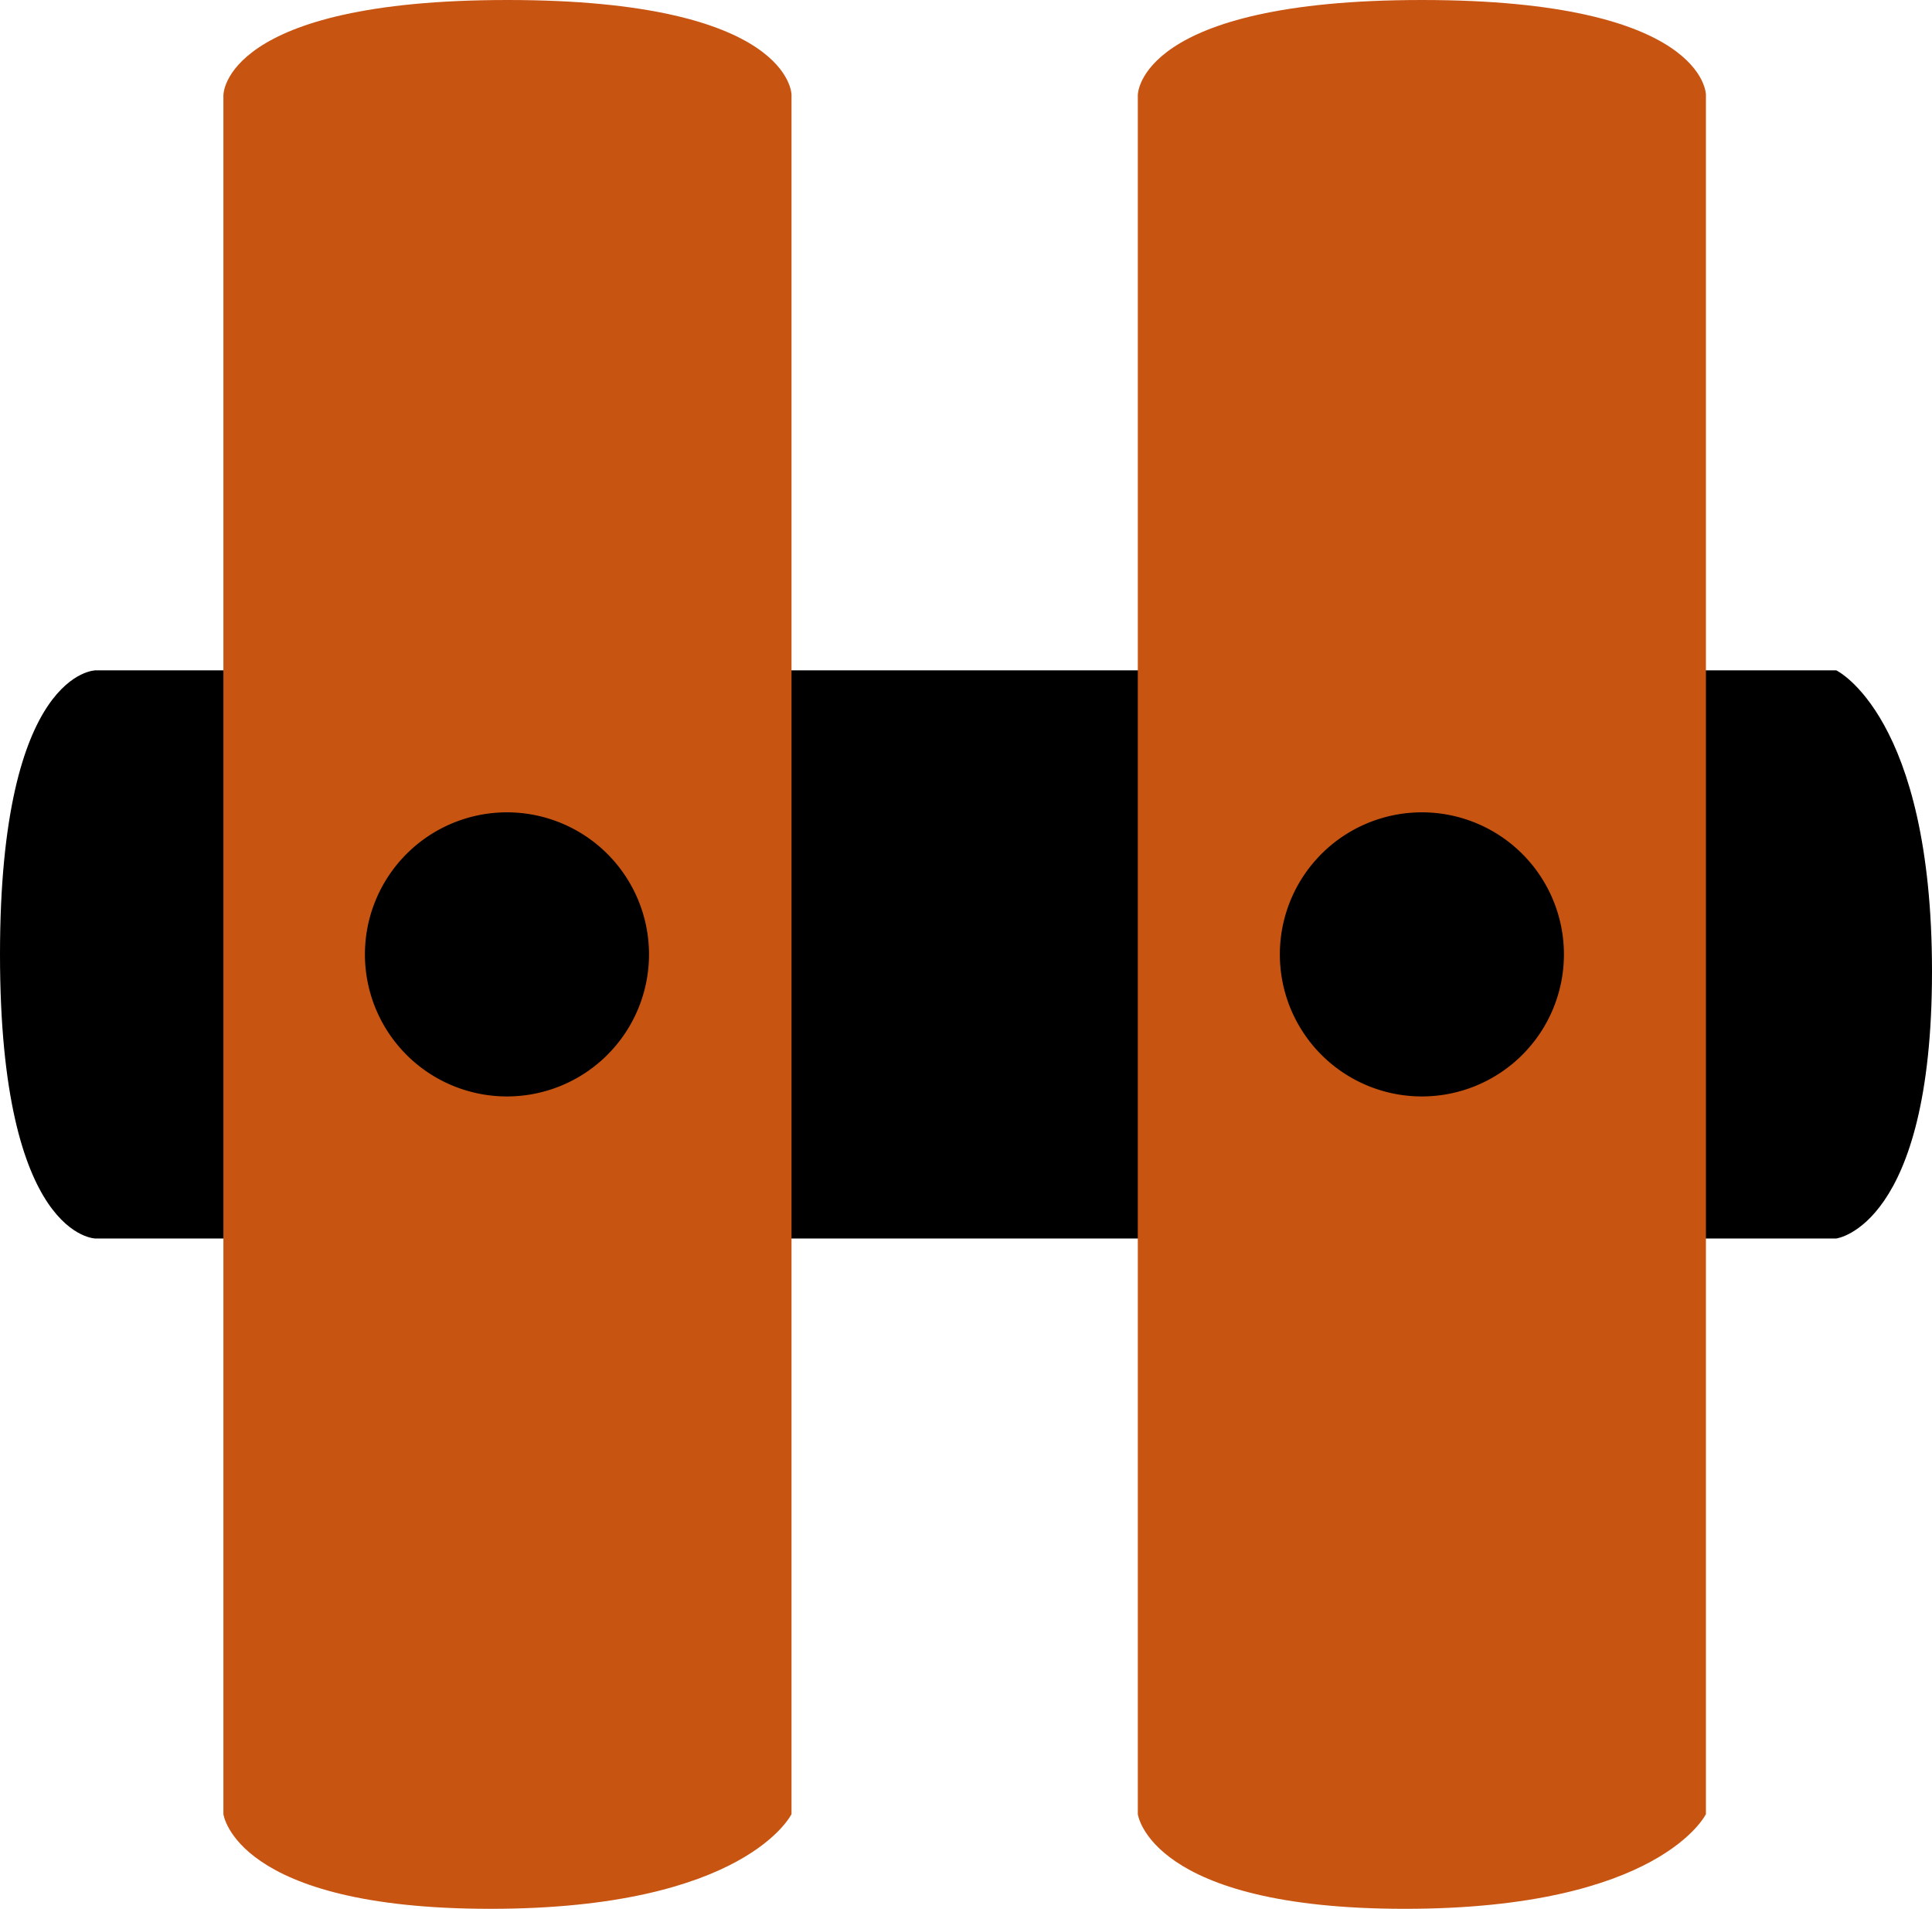 <?xml version="1.0" encoding="UTF-8"?>
<svg data-name="vignet houtconstructie" viewBox="0 0 48.532 47.945" xmlns="http://www.w3.org/2000/svg">
<g transform="translate(0 16.837)" data-name="Group 24">
<path transform="translate(-69.15 -58.95)" d="M71.555,73.221h43.722s2.405-.294,2.405-6.708-2.405-7.563-2.405-7.563H71.555s-2.405,0-2.405,7.136,2.405,7.136,2.405,7.136" data-name="Path 5"/>
</g>
<g transform="translate(5.612)" data-name="Group 25">
<path transform="translate(-73.35 -46.35)" d="M73.35,48.729V91.916s.294,2.379,6.708,2.379,7.563-2.379,7.563-2.379V48.729s0-2.379-7.135-2.379-7.135,2.379-7.135,2.379" fill="#c85412" data-name="Path 6"/>
</g>
<g transform="translate(28.582)" data-name="Group 26">
<path transform="translate(-90.54 -46.35)" d="M90.54,48.729V91.916s.294,2.379,6.708,2.379,7.563-2.379,7.563-2.379V48.729s0-2.379-7.135-2.379-7.135,2.379-7.135,2.379" fill="#c85412" data-name="Path 7"/>
</g>
<g transform="translate(9.167 20.404)" data-name="Group 27">
<path transform="translate(-76.01 -61.62)" d="m79.578 68.756a3.568 3.568 0 1 0-3.568-3.568 3.567 3.567 0 0 0 3.568 3.568" data-name="Path 8"/>
</g>
<g transform="translate(32.15 20.404)" data-name="Group 28">
<path transform="translate(-93.21 -61.62)" d="m96.778 68.756a3.568 3.568 0 1 0-3.568-3.568 3.567 3.567 0 0 0 3.568 3.568" data-name="Path 9"/>
</g>
</svg>
